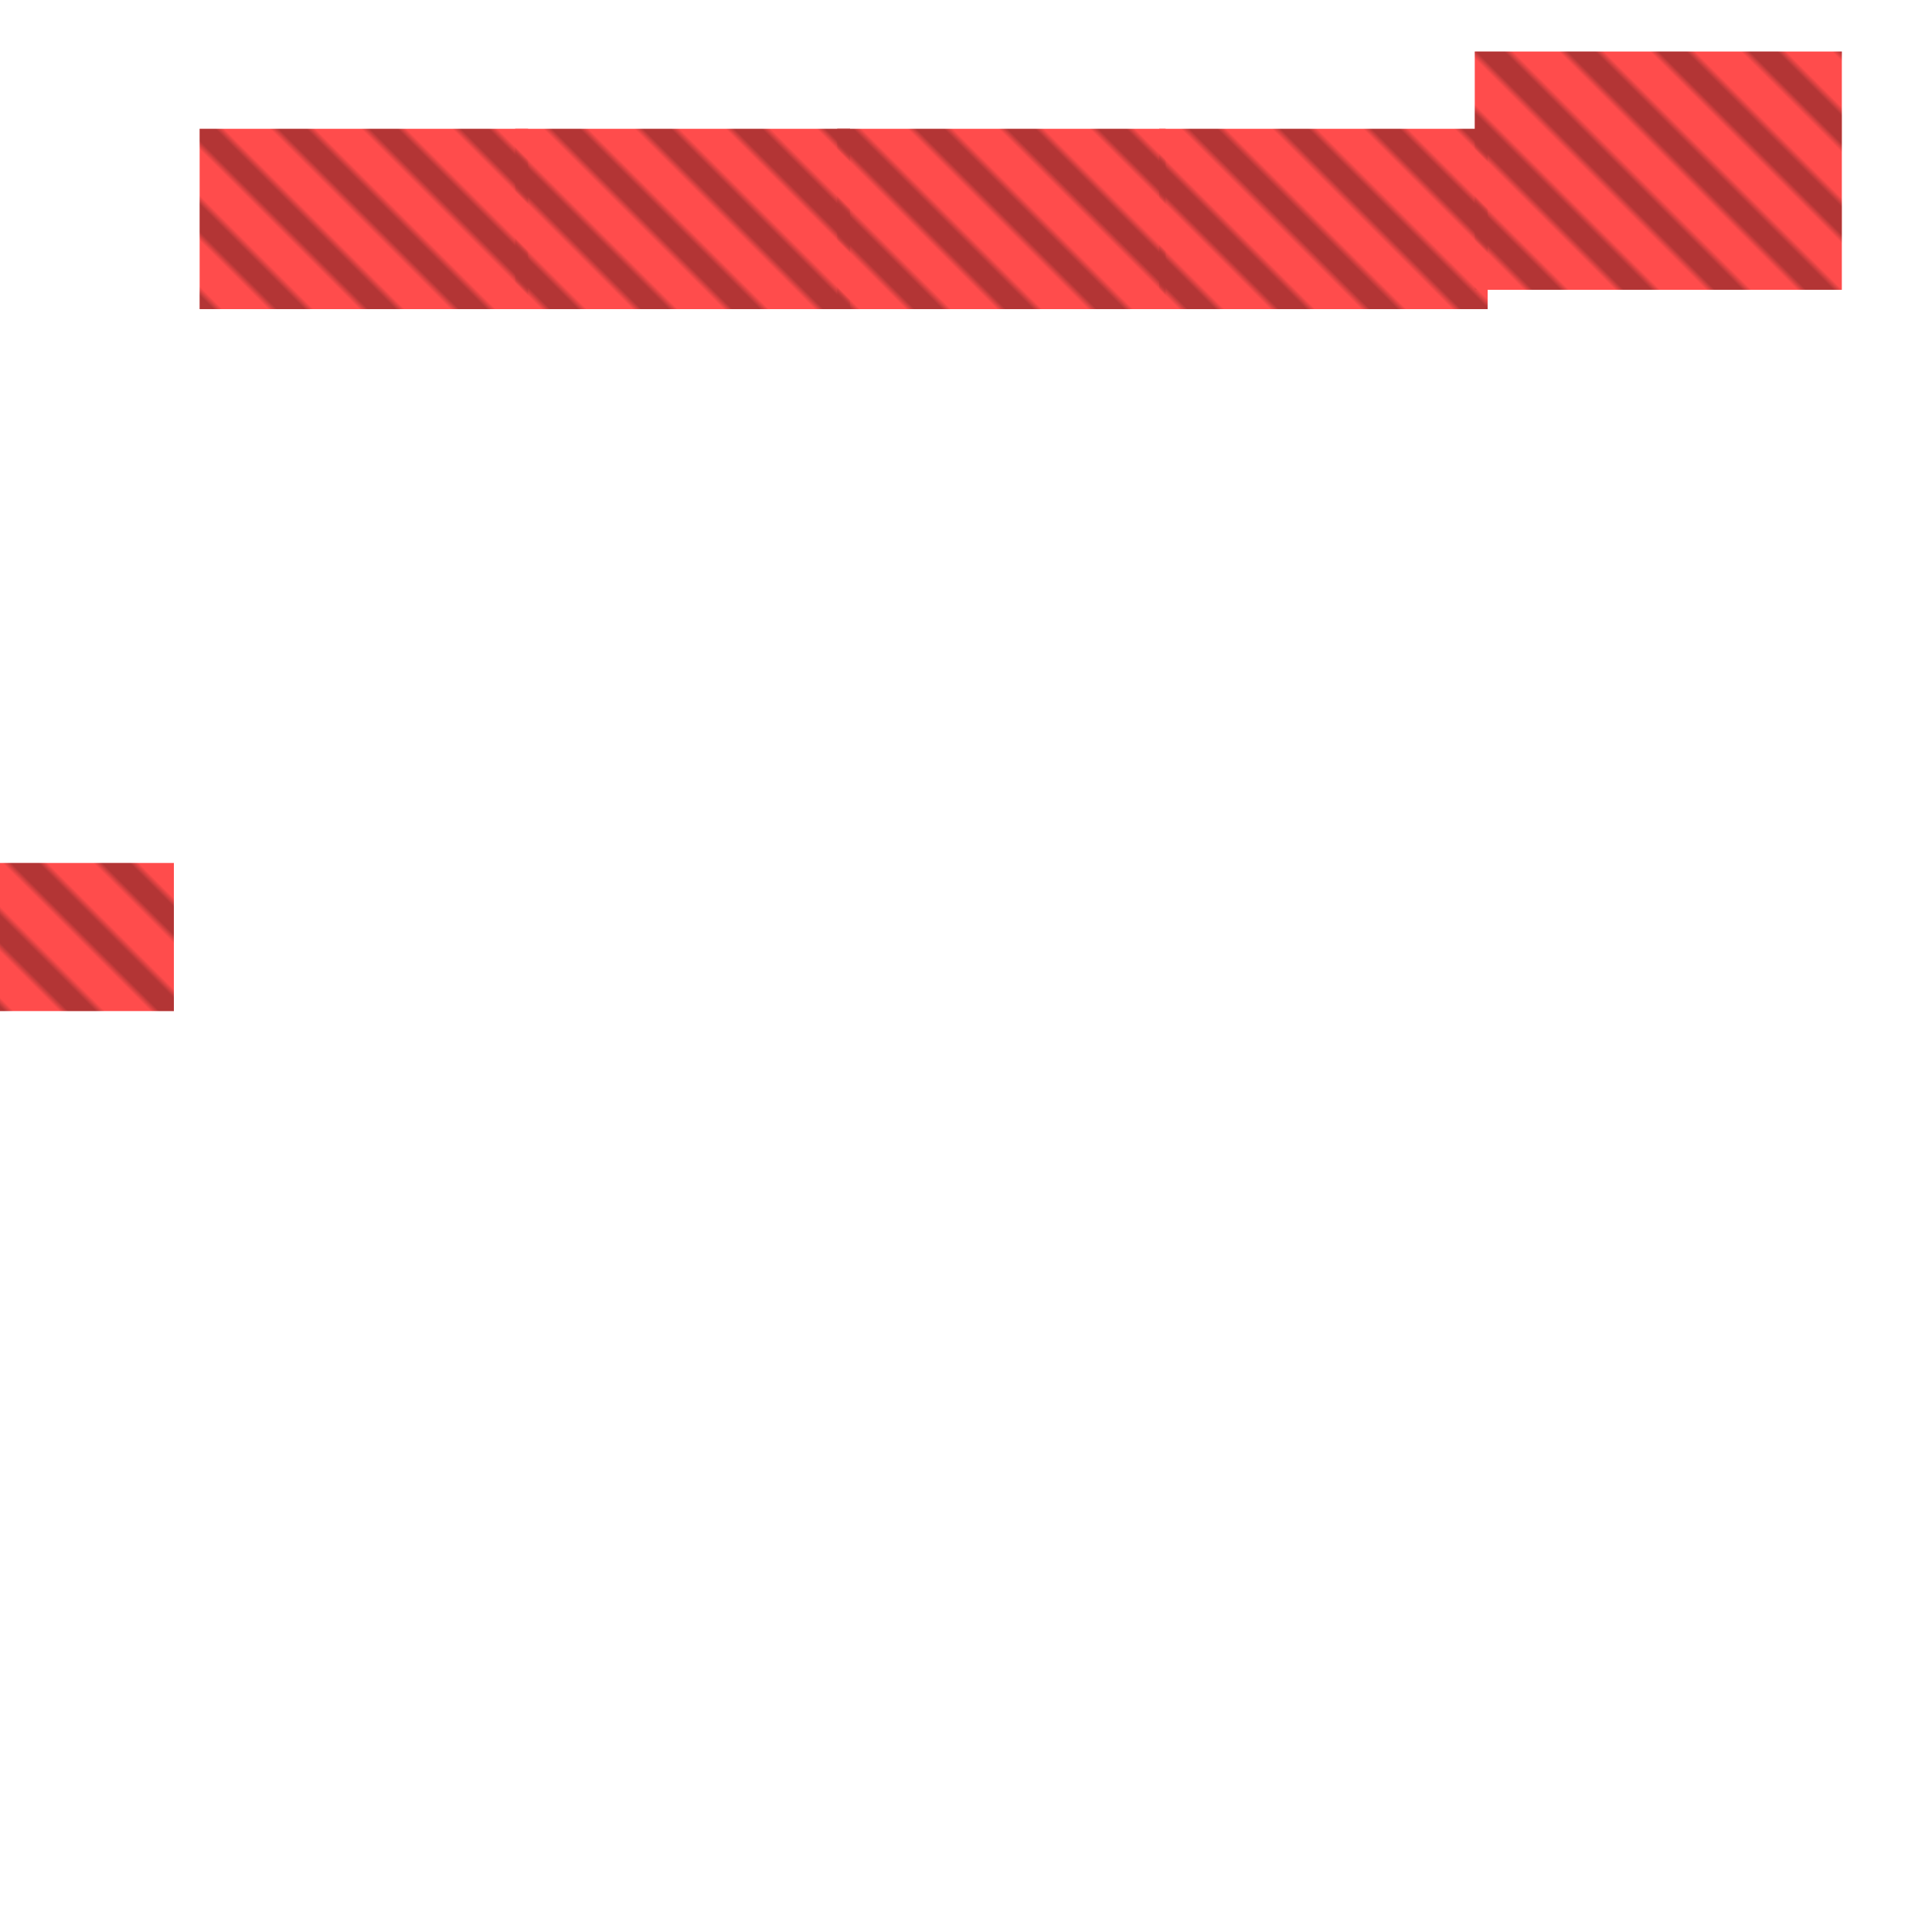 <?xml version="1.0" encoding="utf-8"?>
<svg xmlns="http://www.w3.org/2000/svg" width="300" height="300" viewBox="0 0 300 300" class="creatureMap" style="position:absolute;">
<defs>
    <filter id="blur" x="-30%" y="-30%" width="160%" height="160%">
        <feGaussianBlur stdDeviation="3" />
    </filter>
    <style>
        .spawningMap-very-common { fill: #0F0; }
        .spawningMap-common { fill: #B2FF00; }
        .spawningMap-uncommon { fill: #FF0; }
        .spawningMap-very-uncommon { fill: #FC0; }
        .spawningMap-rare { fill: #F60; }
        .spawningMap-very-rare { fill: #F00; }
        .spawning-map-point { stroke:black; stroke-width:1; }
    </style>
    <pattern id="pattern-untameable" width="10" height="10" patternTransform="rotate(135)" patternUnits="userSpaceOnUse">
        <rect width="4" height="10" fill="black"></rect>
    </pattern>
</defs>
<g filter="url(#blur)" opacity="0.7">
    <g class="spawningMap-very-rare">
        <rect x="0" y="134" width="27" height="23" />
        <rect x="229" y="8" width="57" height="37" />
        <rect x="80" y="20" width="52" height="28" />
        <rect x="31" y="20" width="51" height="28" />
        <rect x="130" y="20" width="51" height="28" />
        <rect x="180" y="20" width="51" height="28" />
    </g></g>
<g fill="url(#pattern-untameable)" opacity="0.3">
        <rect x="0" y="134" width="27" height="23" />
        <rect x="229" y="8" width="57" height="37" />
        <rect x="80" y="20" width="52" height="28" />
        <rect x="31" y="20" width="51" height="28" />
        <rect x="130" y="20" width="51" height="28" />
        <rect x="180" y="20" width="51" height="28" />
</g>
</svg>